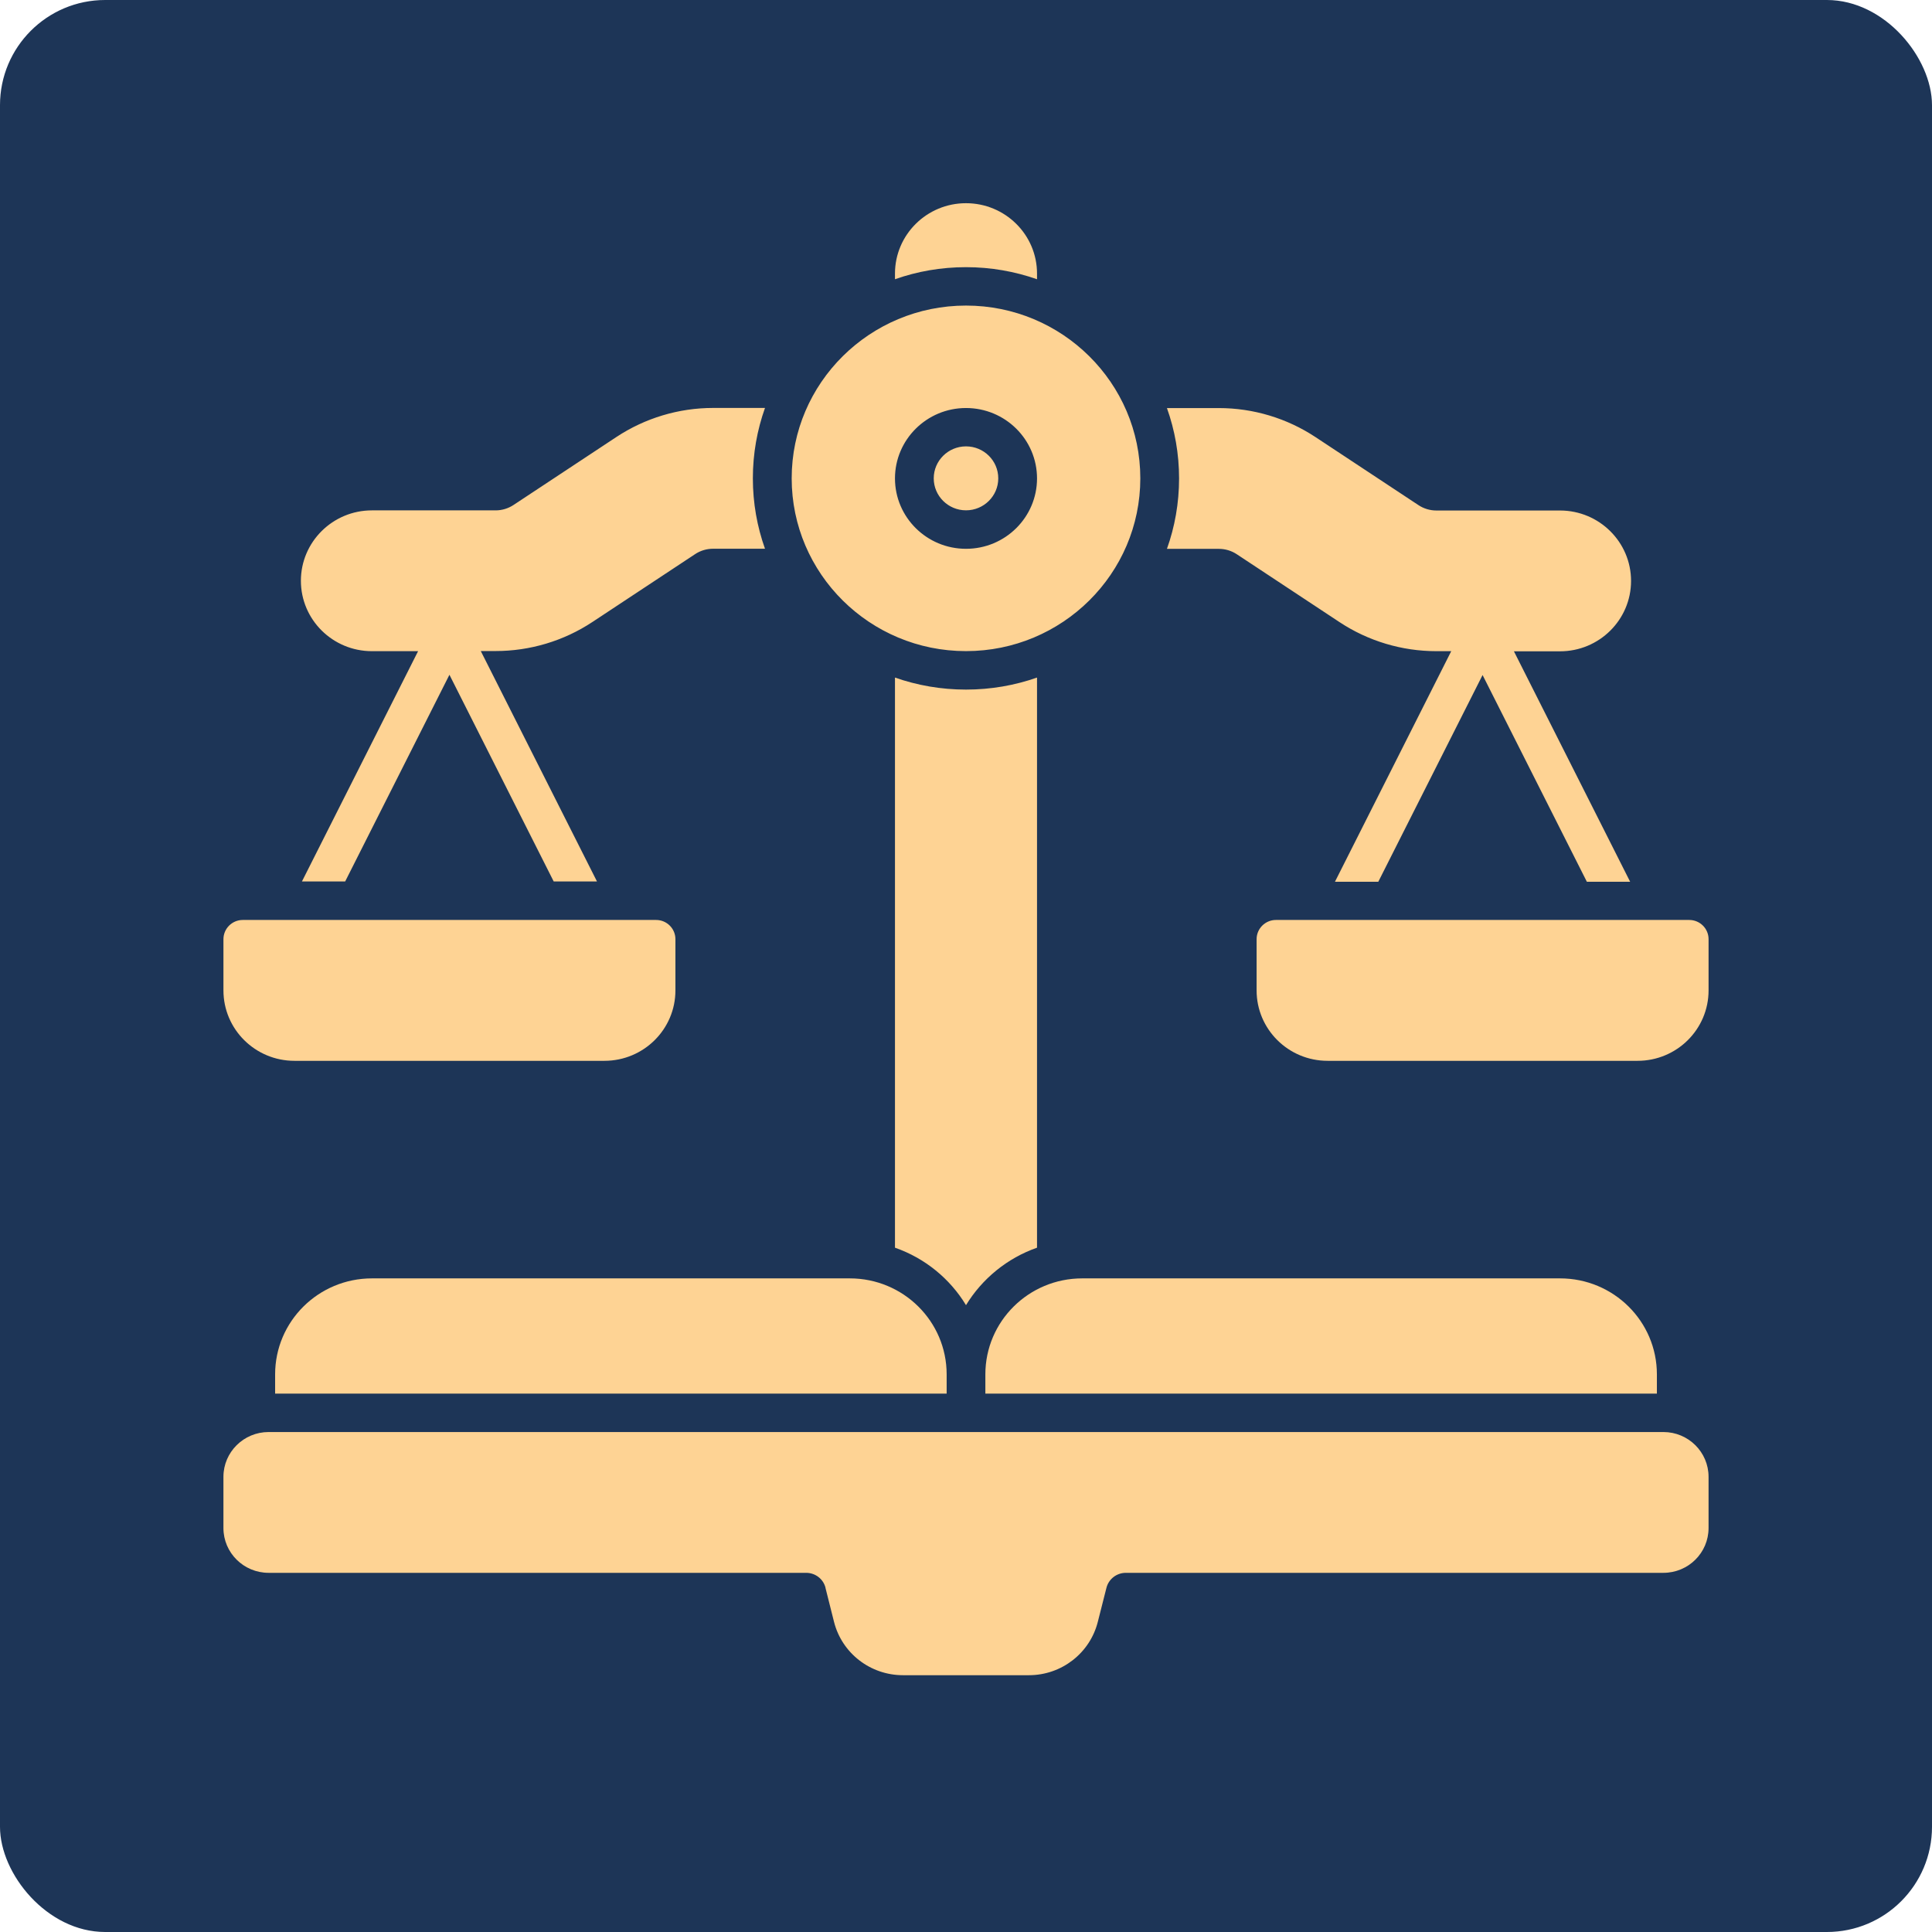 <svg xmlns="http://www.w3.org/2000/svg" width="147" height="147" viewBox="0 0 147 147" fill="none"><rect width="147" height="147" rx="8" fill="#1D3557"></rect><path fill-rule="evenodd" clip-rule="evenodd" d="M68.096 94.933V51.554C69.788 52.147 71.604 52.469 73.5 52.469C75.396 52.469 77.213 52.147 78.904 51.554V94.933C76.634 95.729 74.728 97.292 73.5 99.305C72.278 97.287 70.367 95.724 68.096 94.933ZM22.968 67.079L31.811 49.546H28.298C25.314 49.546 22.894 47.147 22.894 44.19C22.894 41.237 25.314 38.833 28.298 38.833H37.708C38.193 38.833 38.666 38.69 39.071 38.423L46.9 33.25C49.08 31.811 51.64 31.039 54.26 31.039H58.206C57.608 32.716 57.283 34.521 57.283 36.395C57.283 38.275 57.608 40.075 58.206 41.752H54.26C53.776 41.752 53.302 41.89 52.897 42.157L45.068 47.33C42.888 48.769 40.328 49.536 37.708 49.536H36.581L45.423 67.069H42.13L34.196 51.341L26.262 67.069H22.969L22.968 67.079ZM101.578 67.079L110.42 49.546H109.287C106.668 49.546 104.108 48.779 101.927 47.34L94.098 42.167C93.694 41.9 93.22 41.761 92.736 41.761H88.789C89.388 40.085 89.712 38.28 89.712 36.405C89.712 34.526 89.388 32.726 88.789 31.049H92.736C95.356 31.049 97.915 31.82 100.096 33.26L107.925 38.433C108.329 38.7 108.803 38.843 109.287 38.843H118.698C121.682 38.843 124.102 41.247 124.102 44.2C124.102 47.157 121.682 49.556 118.698 49.556H115.19L124.032 67.089H120.739L112.805 51.361L104.871 67.089H101.578L101.578 67.079ZM22.405 80.715C19.421 80.715 17.001 78.316 17.001 75.358V71.461C17.001 70.655 17.66 69.997 18.473 69.997H49.919C50.732 69.997 51.391 70.65 51.391 71.461V75.358C51.391 78.316 48.971 80.715 45.987 80.715H22.405ZM101.015 80.715C98.031 80.715 95.611 78.316 95.611 75.358V71.461C95.611 70.655 96.269 69.997 97.082 69.997H128.528C129.341 69.997 130 70.65 130 71.461V75.358C130 78.316 127.58 80.715 124.596 80.715H101.015ZM68.096 21.247V20.817C68.096 17.86 70.516 15.461 73.5 15.461C76.484 15.461 78.904 17.86 78.904 20.817V21.247C77.213 20.654 75.396 20.328 73.5 20.328C71.604 20.328 69.788 20.649 68.096 21.247ZM73.5 23.25C80.82 23.25 86.763 29.141 86.763 36.396C86.763 43.657 80.82 49.542 73.5 49.542C66.18 49.542 60.237 43.652 60.237 36.396C60.237 29.141 66.18 23.25 73.5 23.25ZM73.5 31.045C70.516 31.045 68.096 33.448 68.096 36.401C68.096 39.358 70.516 41.757 73.5 41.757C76.484 41.757 78.904 39.358 78.904 36.401C78.904 33.443 76.484 31.045 73.5 31.045ZM73.5 33.963C74.857 33.963 75.955 35.051 75.955 36.396C75.955 37.741 74.853 38.829 73.5 38.829C72.143 38.829 71.045 37.736 71.045 36.396C71.045 35.051 72.148 33.963 73.5 33.963ZM62.812 120.809C62.642 120.136 62.034 119.672 61.34 119.672H20.438C18.542 119.672 17 118.148 17 116.264V112.367C17 110.487 18.542 108.959 20.438 108.959H126.561C128.462 108.959 129.999 110.487 129.999 112.367V116.264C129.999 118.148 128.462 119.672 126.561 119.672H85.659C84.966 119.672 84.357 120.141 84.187 120.809L83.528 123.406C82.925 125.789 80.764 127.461 78.289 127.461H68.704C66.224 127.461 64.063 125.789 63.459 123.406L62.806 120.809H62.812ZM20.933 106.036V104.572C20.933 100.537 24.231 97.268 28.303 97.268H64.659C68.73 97.268 72.028 100.537 72.028 104.572V106.036H20.933ZM74.973 106.036V104.572C74.973 100.537 78.271 97.268 82.343 97.268H118.699C122.77 97.268 126.068 100.537 126.068 104.572V106.036H74.973Z" fill="#FED394"></path></svg>